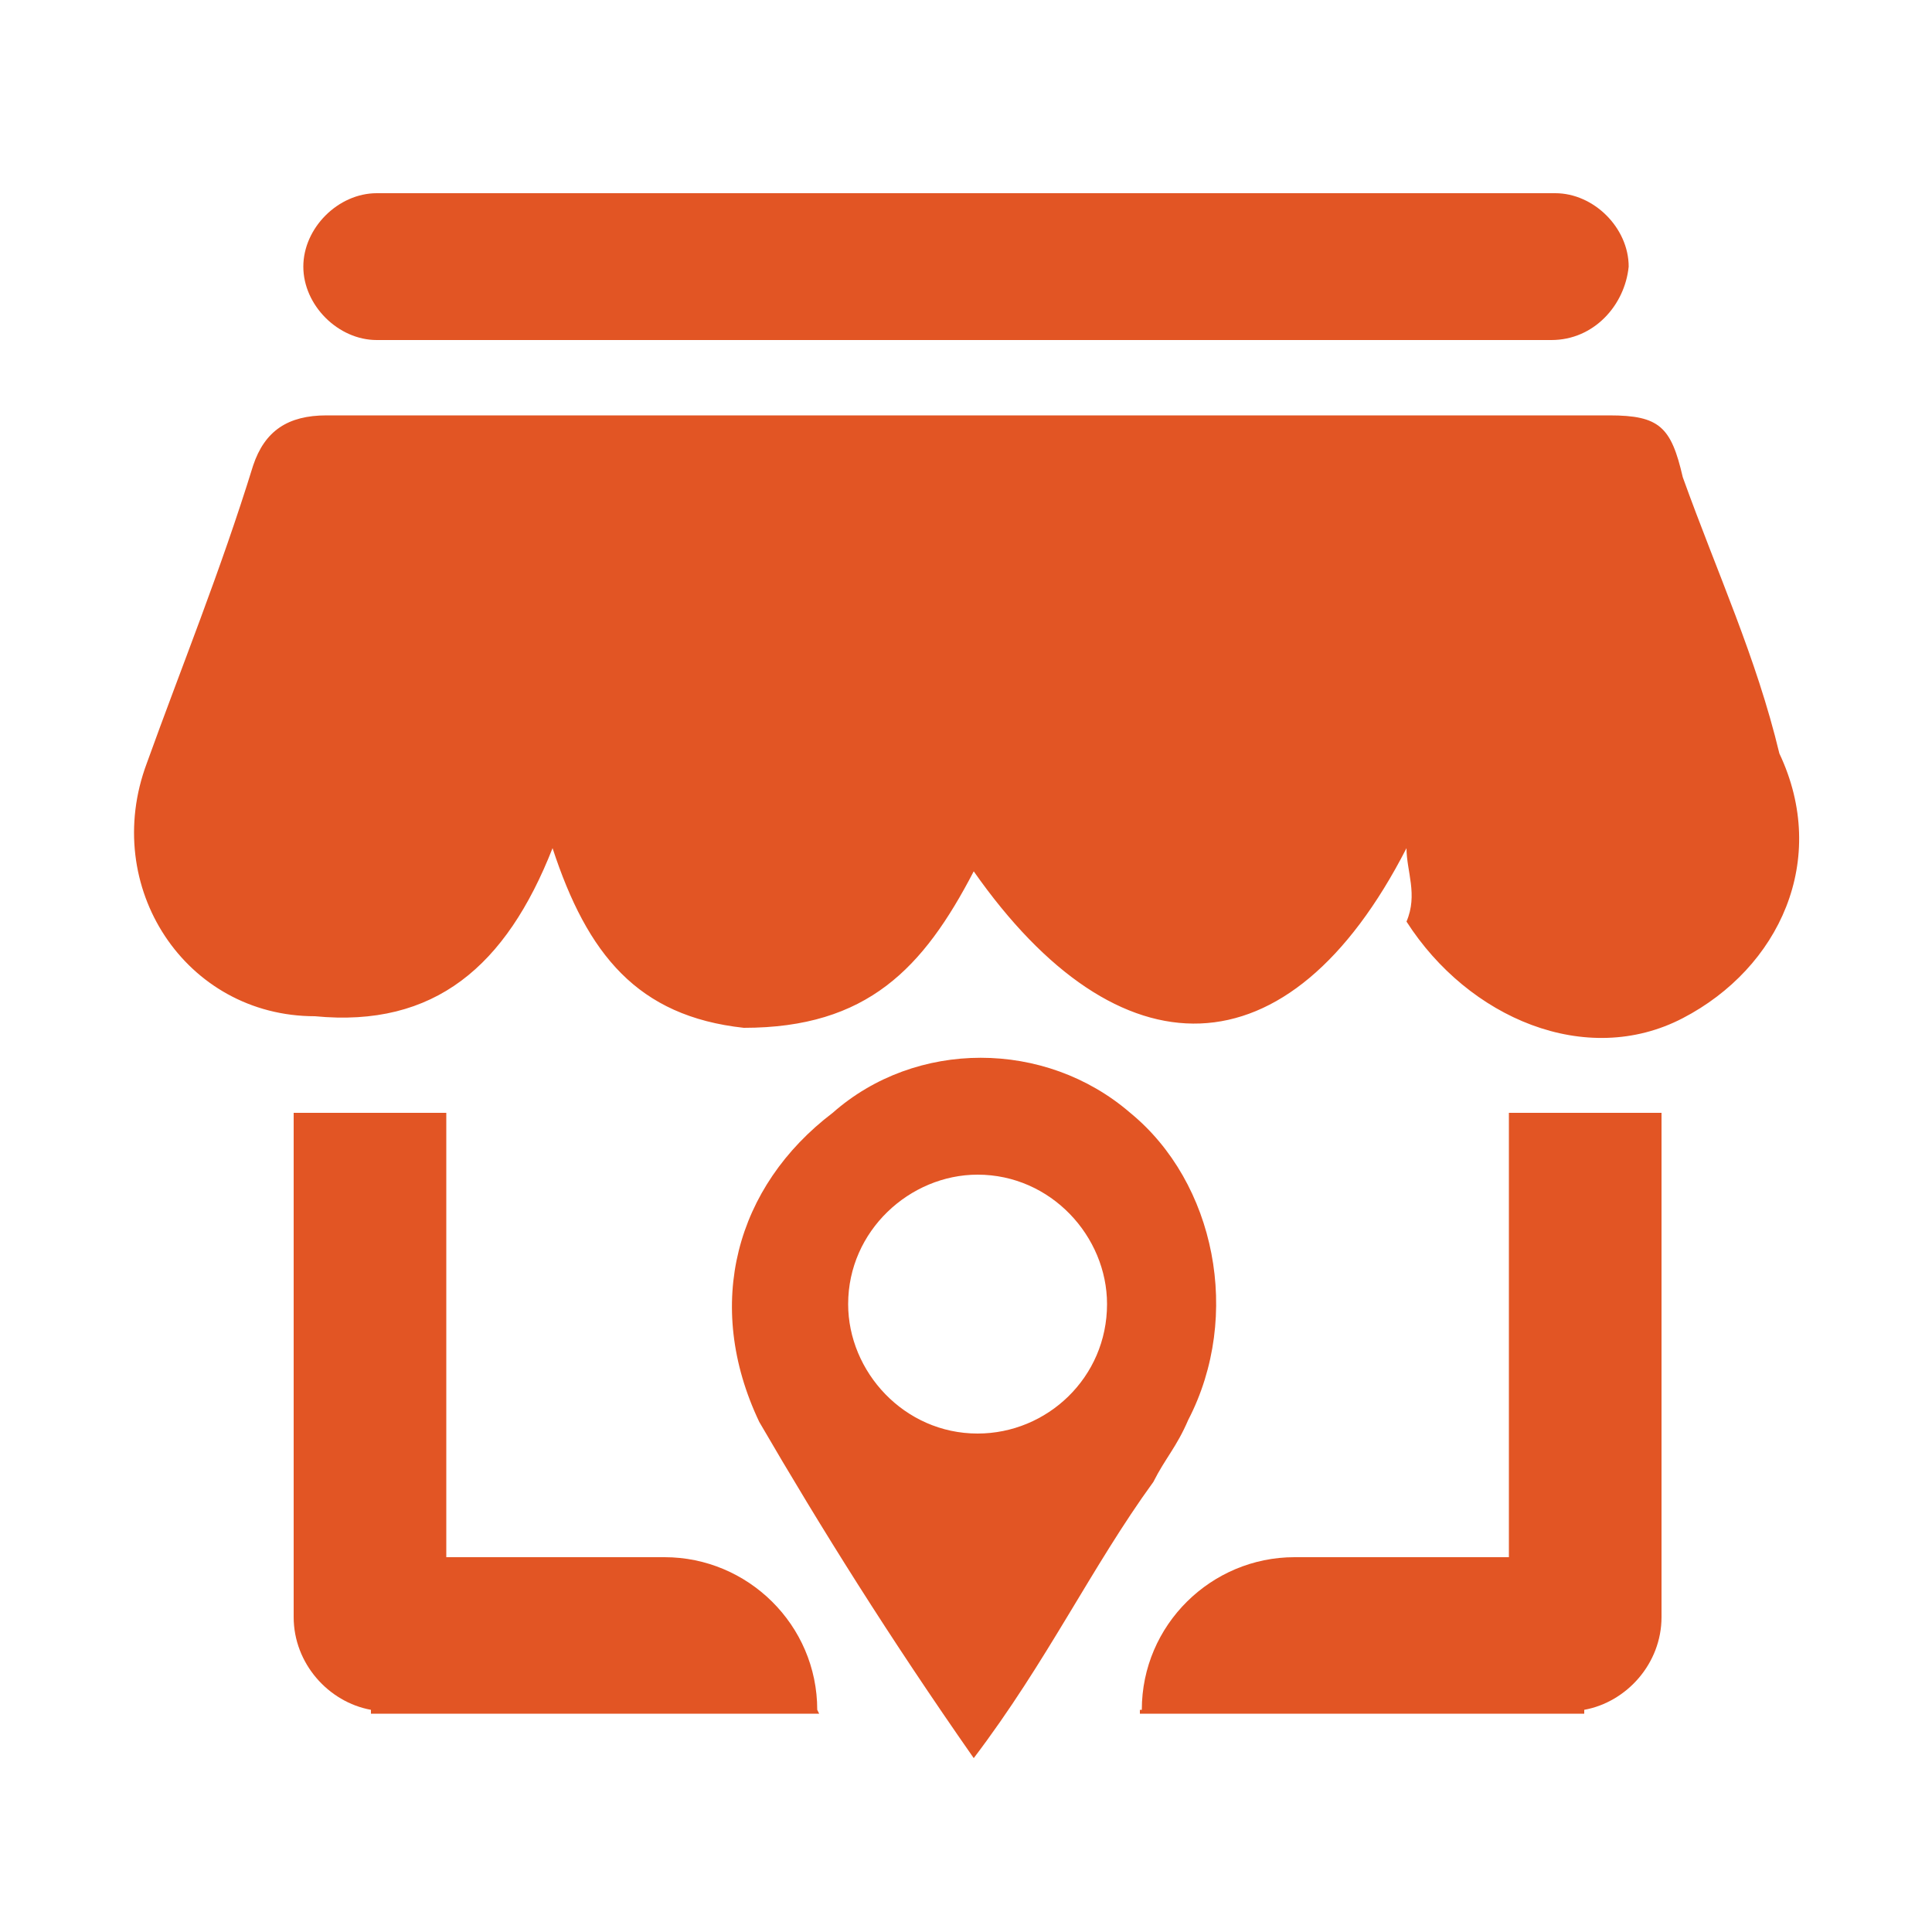 <?xml version="1.0" encoding="utf-8"?>
<!-- Generator: Adobe Illustrator 23.0.2, SVG Export Plug-In . SVG Version: 6.00 Build 0)  -->
<svg version="1.1" id="图层_1" xmlns="http://www.w3.org/2000/svg" xmlns:xlink="http://www.w3.org/1999/xlink" x="0px" y="0px"
	 viewBox="0 0 100 100" style="enable-background:new 0 0 100 100;" xml:space="preserve">
<style type="text/css">
	.st0{fill:#E25524;}
</style>
<path class="st0" d="M72.8,43.9c-6.1,11.9-14.9,11.9-22.4,1.2c-2.6,5-5.5,8.1-11.9,8.1c-5.5-0.6-8.1-3.8-9.9-9.3
	c-2.4,6.1-6.1,9.3-12.3,8.7c-6.7,0-11.1-6.7-8.7-13.1c1.8-5,3.8-9.9,5.5-15.4c0.6-1.8,1.8-2.6,3.8-2.6h66.4c2.6,0,3.2,0.6,3.8,3.2
	c1.8,5,3.8,9.3,5,14.3c2.6,5.5,0,11.1-5,13.7c-5,2.6-11.1,0-14.3-5C73.4,46.3,72.8,45.1,72.8,43.9z"/>
<path class="st0" d="M58.5,57.6c-4.4-3.8-11.1-3.8-15.4,0c-5,3.8-6.7,9.9-3.8,16c3.2,5.5,6.7,11.1,11.1,17.4c3.8-5,6.1-9.9,9.3-14.3
	c0.6-1.2,1.2-1.8,1.8-3.2C64.3,68.1,62.9,61.2,58.5,57.6z M50.6,74.2c-3.8,0-6.7-3.2-6.7-6.7c0-3.8,3.2-6.7,6.7-6.7
	c3.8,0,6.7,3.2,6.7,6.7C57.3,71.3,54.2,74.2,50.6,74.2z M80.3,17.6H19.5c-2,0-3.8-1.8-3.8-3.8s1.8-3.8,3.8-3.8h61
	c2,0,3.8,1.8,3.8,3.8C84.1,15.8,82.5,17.6,80.3,17.6z M42.3,88.5c0-4.4-3.6-7.9-7.9-7.9H23.1v-23h-7.9v26.1c0,2.4,1.8,4.4,4,4.8v0.2
	h23.2L42.3,88.5z M59.1,88.5c0-4.4,3.6-7.9,7.9-7.9h11.1v-23H86v26.1c0,2.4-1.8,4.4-4,4.8v0.2h-23V88.5z"/>
</svg>
